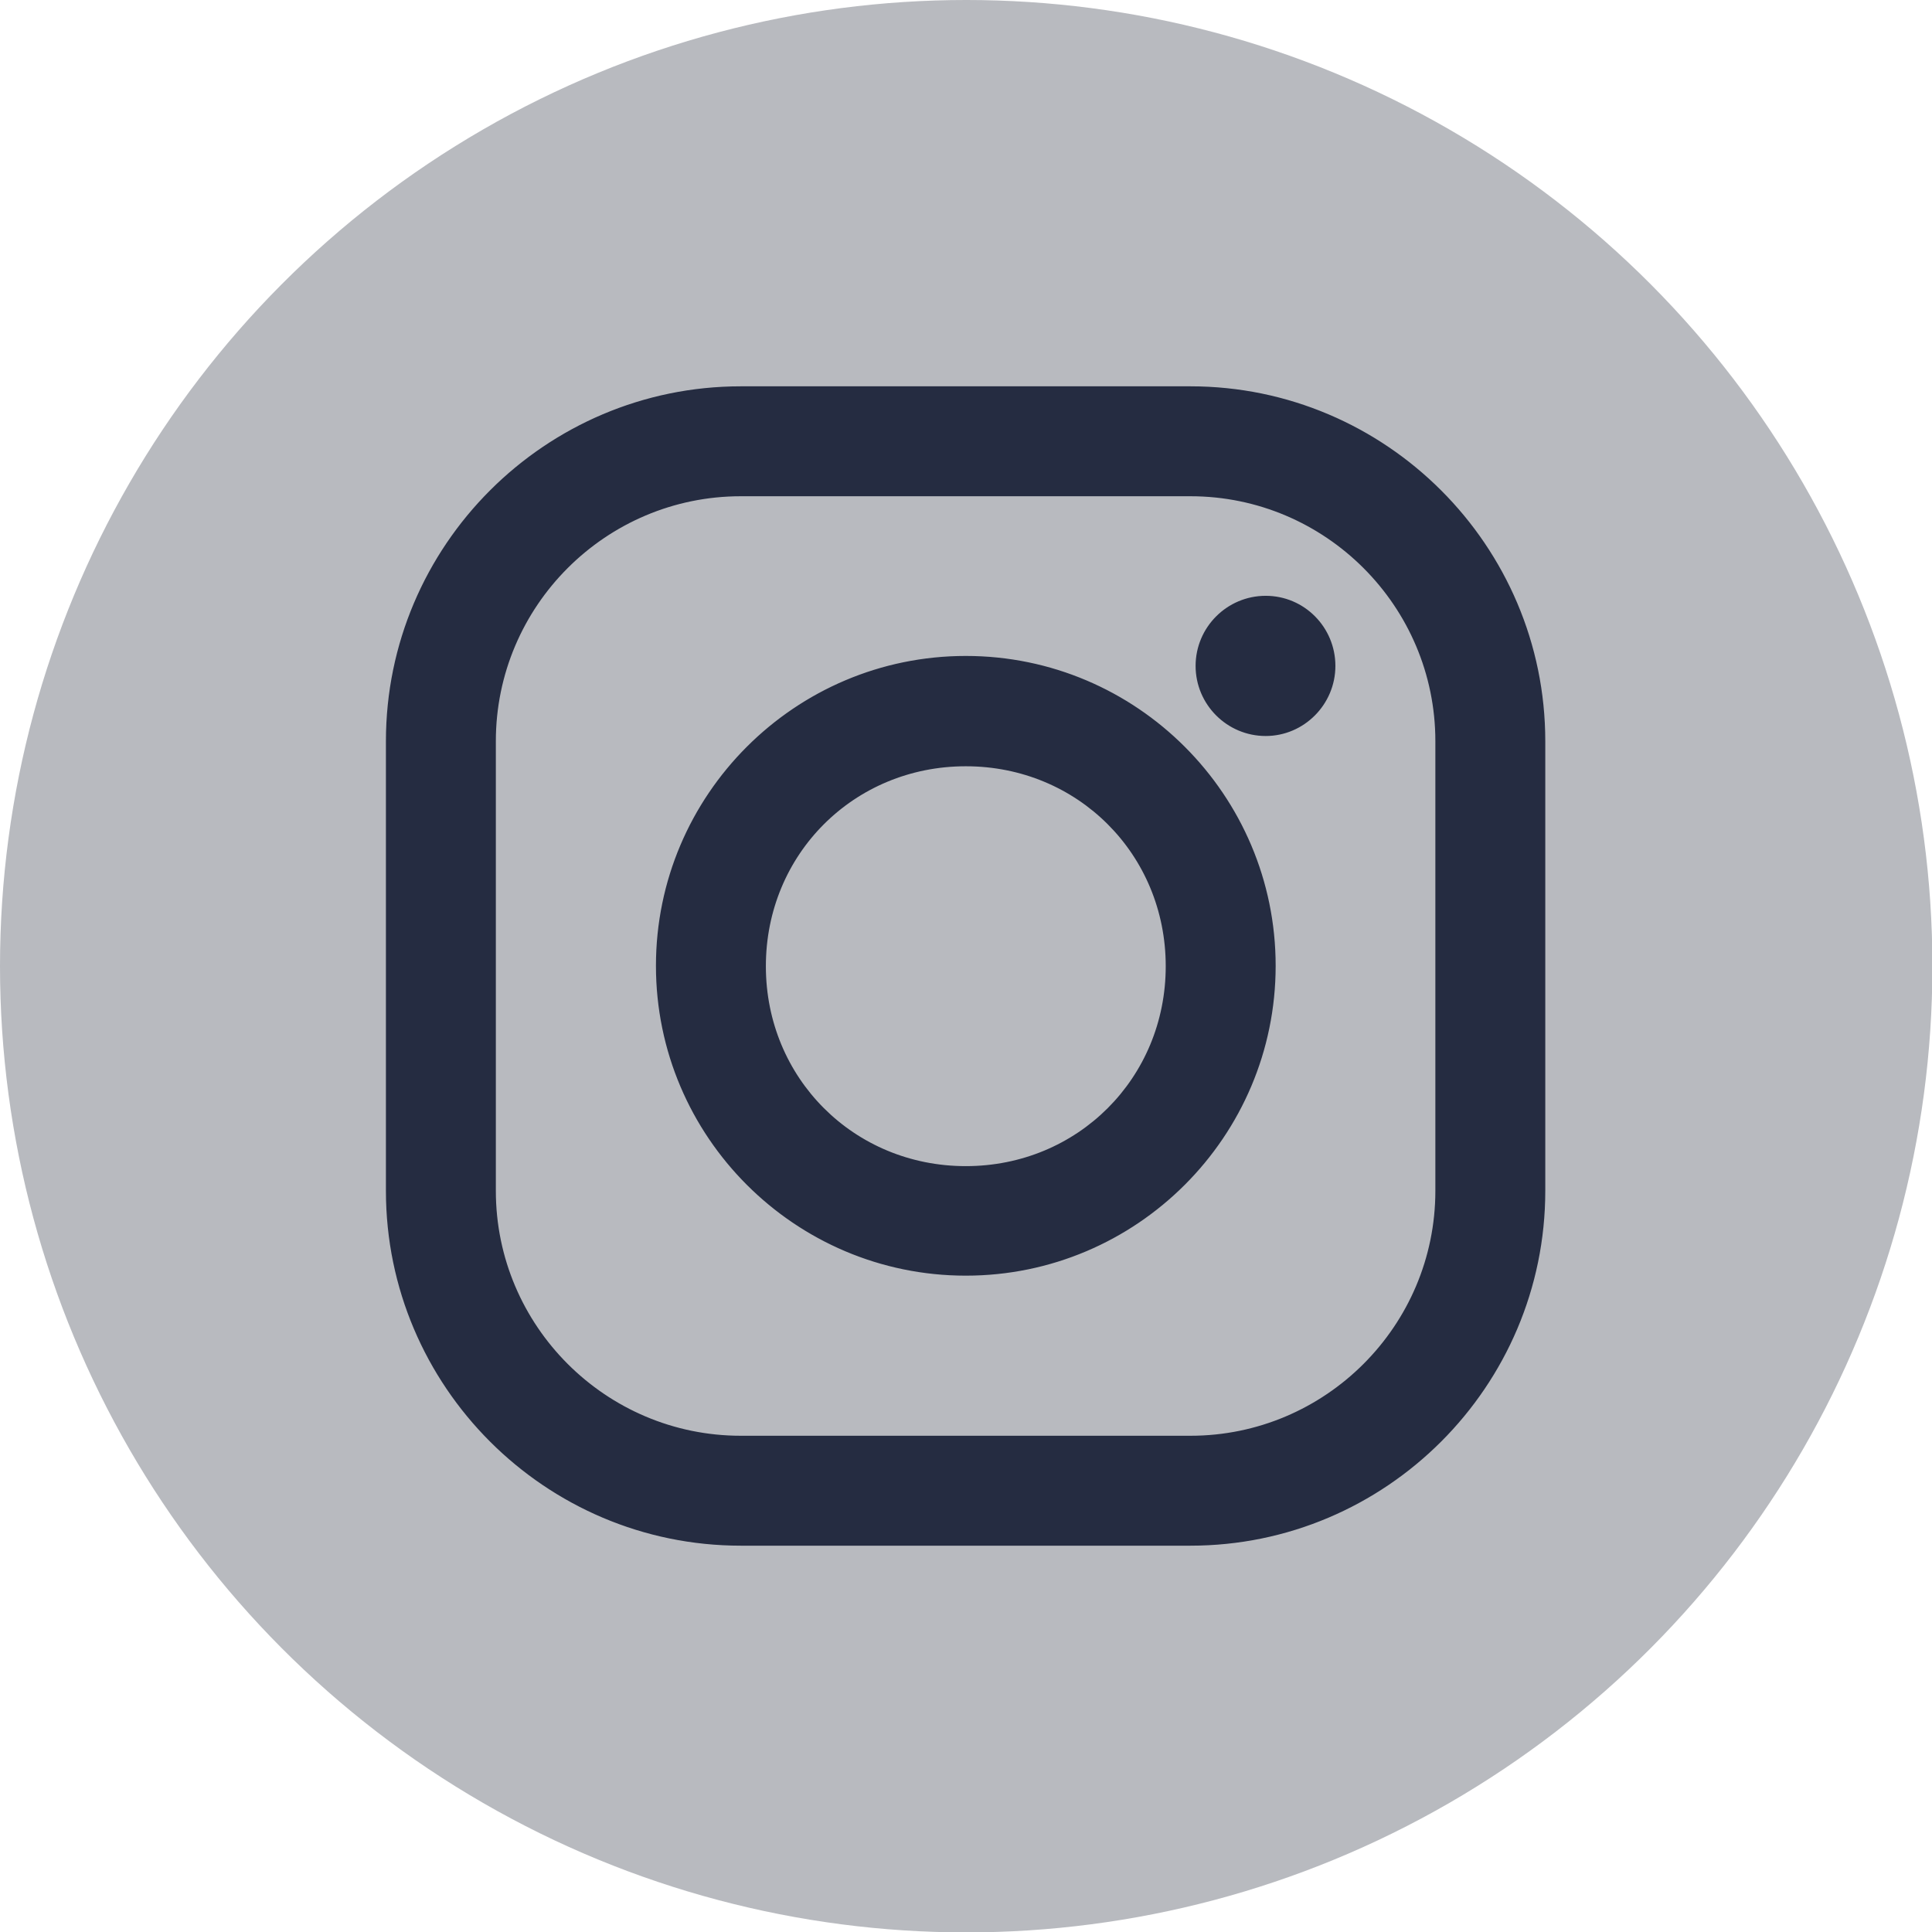 <?xml version="1.0" encoding="UTF-8"?><svg id="_レイヤー_2" xmlns="http://www.w3.org/2000/svg" viewBox="0 0 48.51 48.51"><defs><style>.cls-1{fill:#252c41;}.cls-2{fill:#b8babf;}</style></defs><g id="_レイヤー_1-2"><circle class="cls-2" cx="24.26" cy="24.26" r="24.26"/><path class="cls-1" d="M18.6,9.95c-4.74,0-8.66,3.91-8.66,8.66v11.29c0,4.74,3.91,8.66,8.66,8.66h11.29c4.74,0,8.66-3.91,8.66-8.66v-11.29c0-4.74-3.91-8.66-8.66-8.66h-11.29ZM18.6,12.21h11.29c3.54,0,6.4,2.86,6.4,6.4v11.29c0,3.54-2.86,6.4-6.4,6.4h-11.29c-3.54,0-6.4-2.86-6.4-6.4v-11.29c0-3.54,2.86-6.4,6.4-6.4ZM31.78,15.22c-.83,0-1.51.68-1.51,1.51s.68,1.51,1.51,1.51,1.51-.68,1.51-1.51-.68-1.51-1.51-1.51ZM24.25,16.73c-4.14,0-7.53,3.39-7.53,7.53s3.39,7.53,7.53,7.53,7.53-3.39,7.53-7.53-3.39-7.53-7.53-7.53ZM24.25,18.99c2.94,0,5.27,2.33,5.27,5.27s-2.33,5.27-5.27,5.27-5.27-2.33-5.27-5.27,2.33-5.27,5.27-5.27Z"/><path class="cls-1" d="M29.89,38.81h-11.29c-4.91,0-8.91-4-8.91-8.91v-11.29c0-4.91,4-8.91,8.91-8.91h11.29c4.91,0,8.91,4,8.91,8.91v11.29c0,4.91-4,8.91-8.91,8.91ZM18.6,10.2c-4.64,0-8.41,3.77-8.41,8.41v11.29c0,4.64,3.77,8.41,8.41,8.41h11.29c4.64,0,8.41-3.77,8.41-8.41v-11.29c0-4.64-3.77-8.41-8.41-8.41h-11.29ZM29.89,36.55h-11.29c-3.67,0-6.65-2.98-6.65-6.65v-11.29c0-3.67,2.98-6.65,6.65-6.65h11.29c3.67,0,6.65,2.98,6.65,6.65v11.29c0,3.67-2.98,6.65-6.65,6.65ZM18.6,12.46c-3.39,0-6.15,2.76-6.15,6.15v11.29c0,3.39,2.76,6.15,6.15,6.15h11.29c3.39,0,6.15-2.76,6.15-6.15v-11.29c0-3.39-2.76-6.15-6.15-6.15h-11.29ZM24.25,32.03c-4.29,0-7.78-3.49-7.78-7.78s3.49-7.78,7.78-7.78,7.78,3.49,7.78,7.78-3.49,7.78-7.78,7.78ZM24.25,16.98c-4.01,0-7.28,3.26-7.28,7.28s3.26,7.28,7.28,7.28,7.28-3.26,7.28-7.28-3.26-7.28-7.28-7.28ZM24.25,29.77c-3.09,0-5.52-2.42-5.52-5.52s2.42-5.52,5.52-5.52,5.52,2.42,5.52,5.52-2.42,5.52-5.52,5.52ZM24.25,19.24c-2.81,0-5.02,2.21-5.02,5.02s2.21,5.02,5.02,5.02,5.02-2.21,5.02-5.02-2.21-5.02-5.02-5.02ZM31.78,18.48c-.97,0-1.76-.79-1.76-1.76s.79-1.76,1.76-1.76,1.75.79,1.75,1.76-.79,1.76-1.75,1.76ZM31.78,15.47c-.69,0-1.26.56-1.26,1.26s.56,1.26,1.26,1.26,1.25-.56,1.25-1.26-.56-1.26-1.25-1.26Z"/></g></svg>
